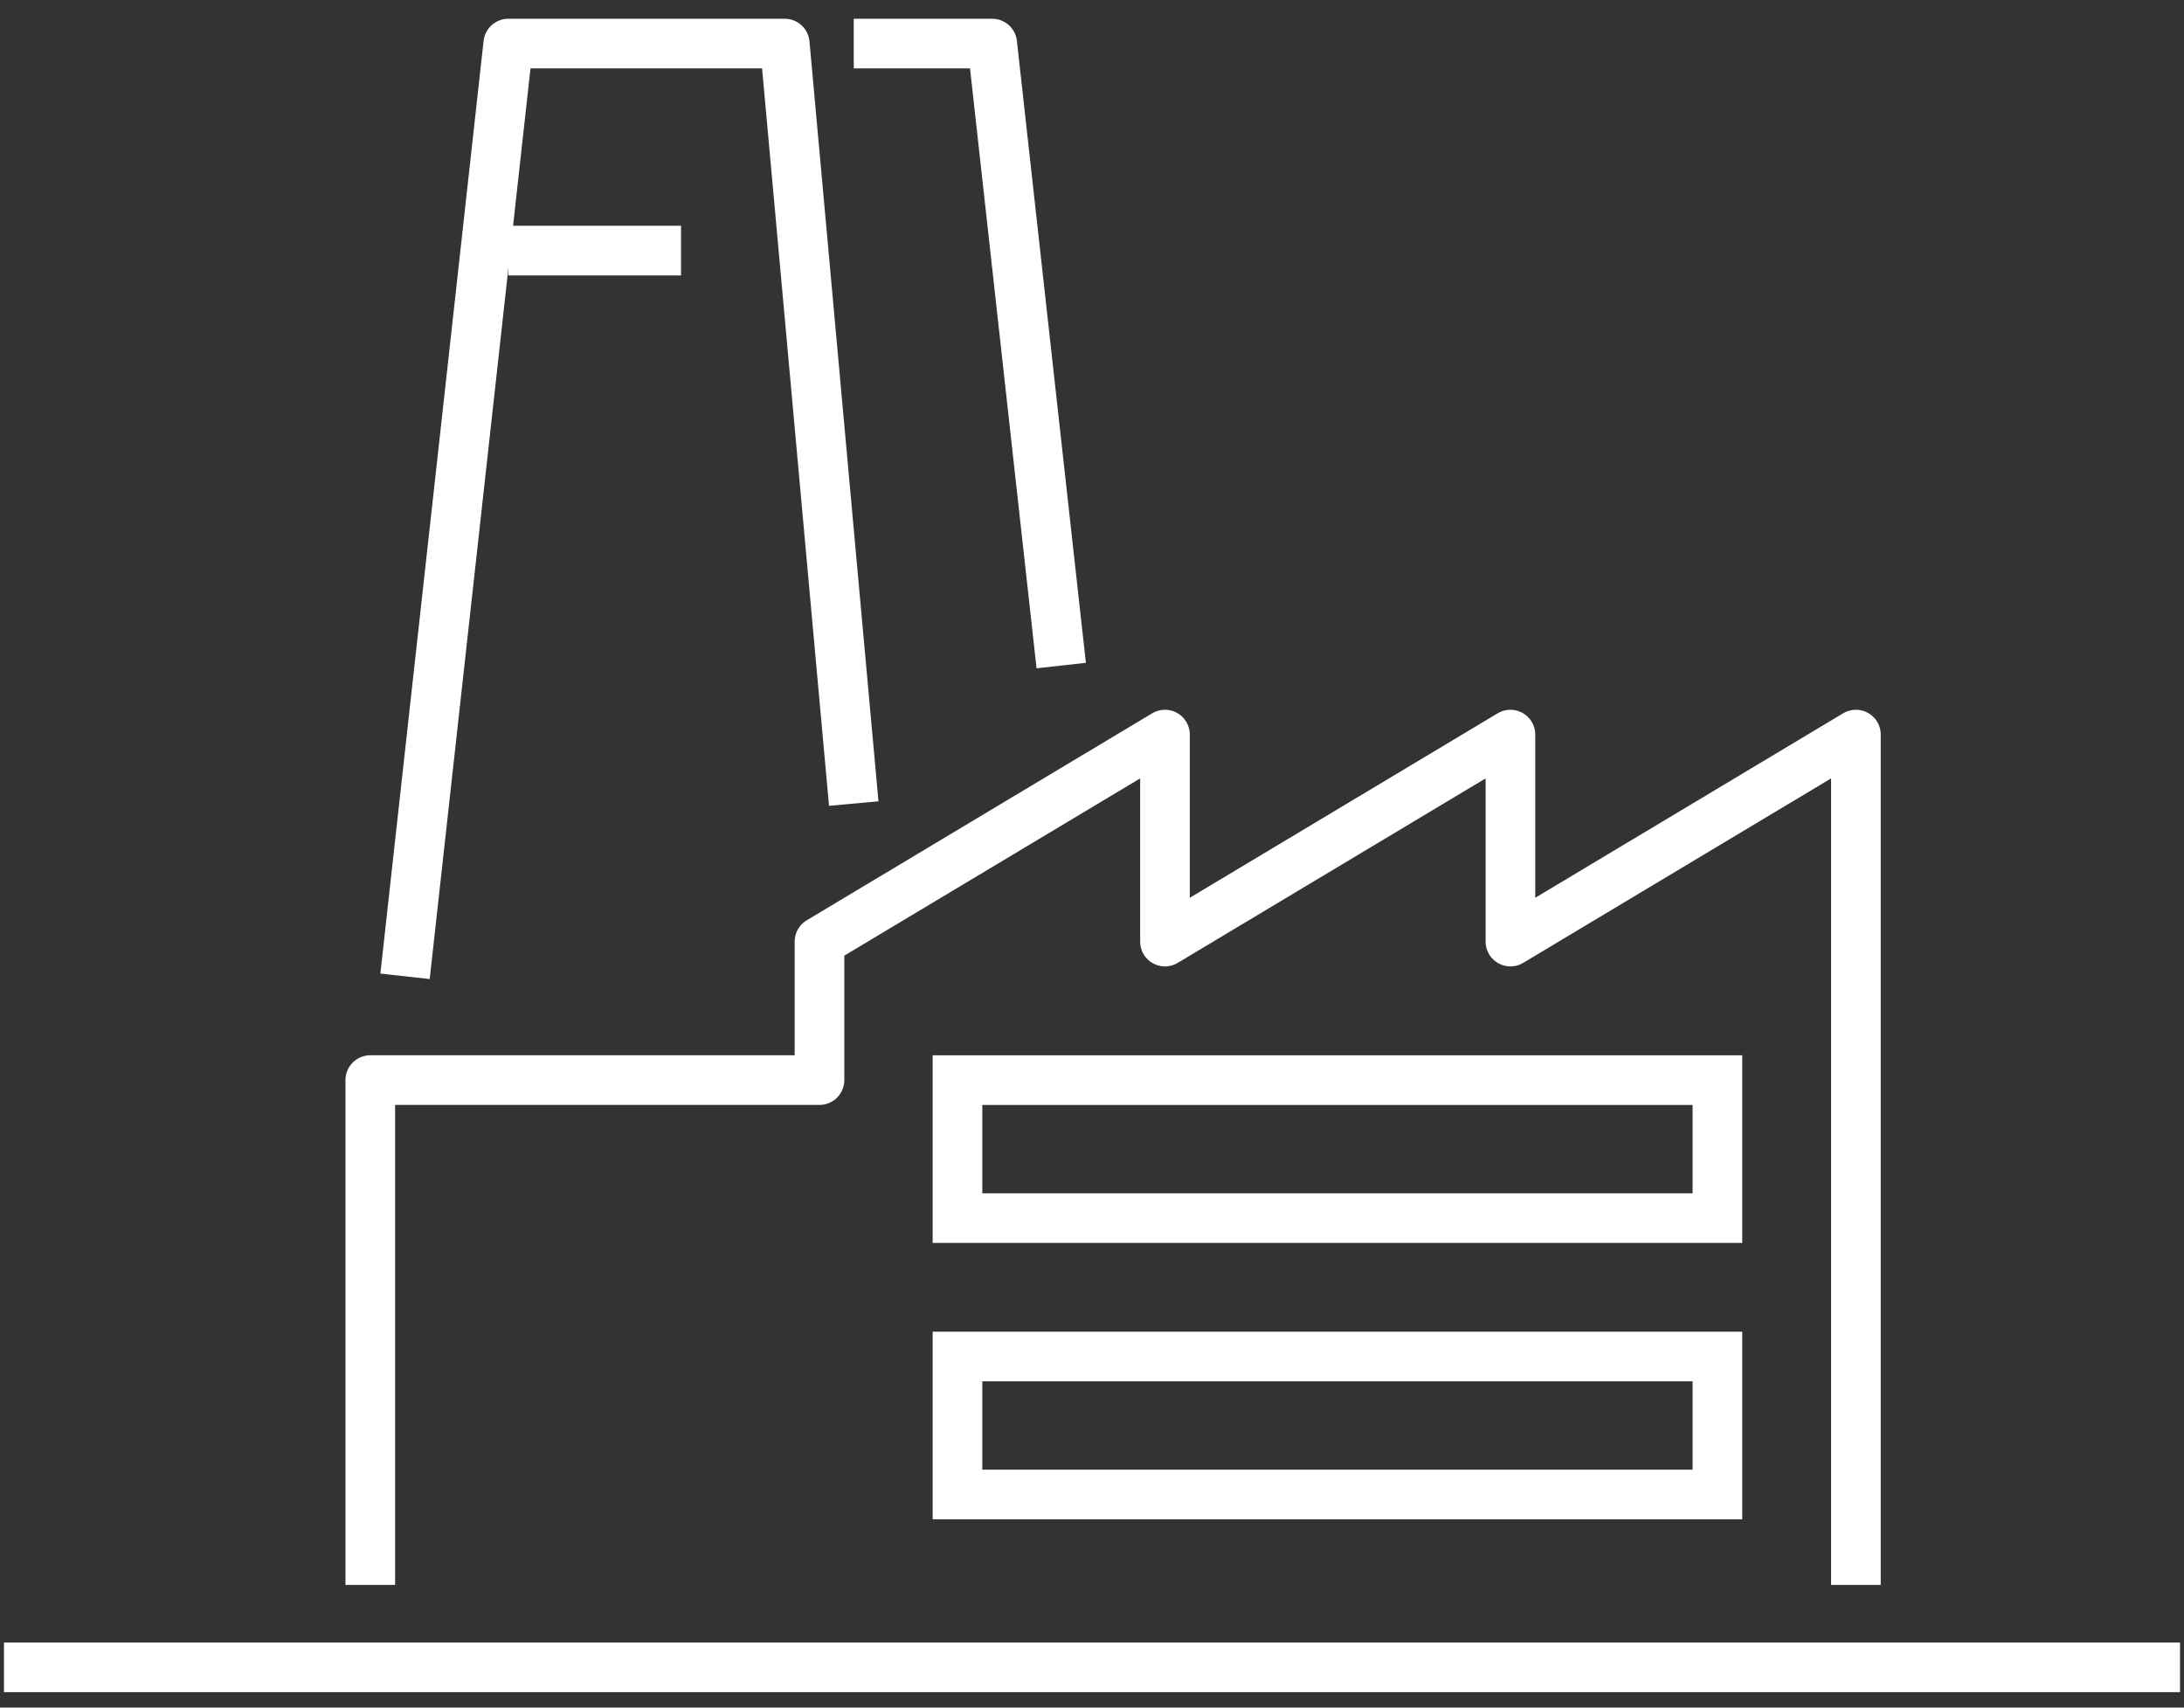 <?xml version="1.0" encoding="UTF-8"?>
<svg xmlns="http://www.w3.org/2000/svg" width="110" height="86" viewBox="0 0 110 86" fill="none">
  <rect x="0" y="0" width="110" height="86" fill="#333333" stroke="none"/>
  <path d="M109.8 83.973H0.2" stroke="white" stroke-width="2.5" stroke-linejoin="round"></path>
  <path d="M18.65 79.821V54.396H41.275V47.421L58.675 36.996V47.421L76.075 36.996V47.421L93.475 36.996V79.821" stroke="white" stroke-width="2.5" stroke-linejoin="round"></path>
  <path d="M20.4 49.17L25.6 2.195H39.525L43 40.47" stroke="white" stroke-width="2.5" stroke-linejoin="round"></path>
  <path d="M53.45 33.52L49.975 2.195H43" stroke="white" stroke-width="2.5" stroke-linejoin="round"></path>
  <path d="M86.5 54.398H48.225V61.348H86.5V54.398Z" stroke="white" stroke-width="2.5" stroke-miterlimit="10"></path>
  <path d="M34.301 12.621H25.601" stroke="white" stroke-width="2.5" stroke-linejoin="round"></path>
  <path d="M86.5 68.318H48.225V75.268H86.5V68.318Z" stroke="white" stroke-width="2.5" stroke-miterlimit="10"></path>
</svg>
